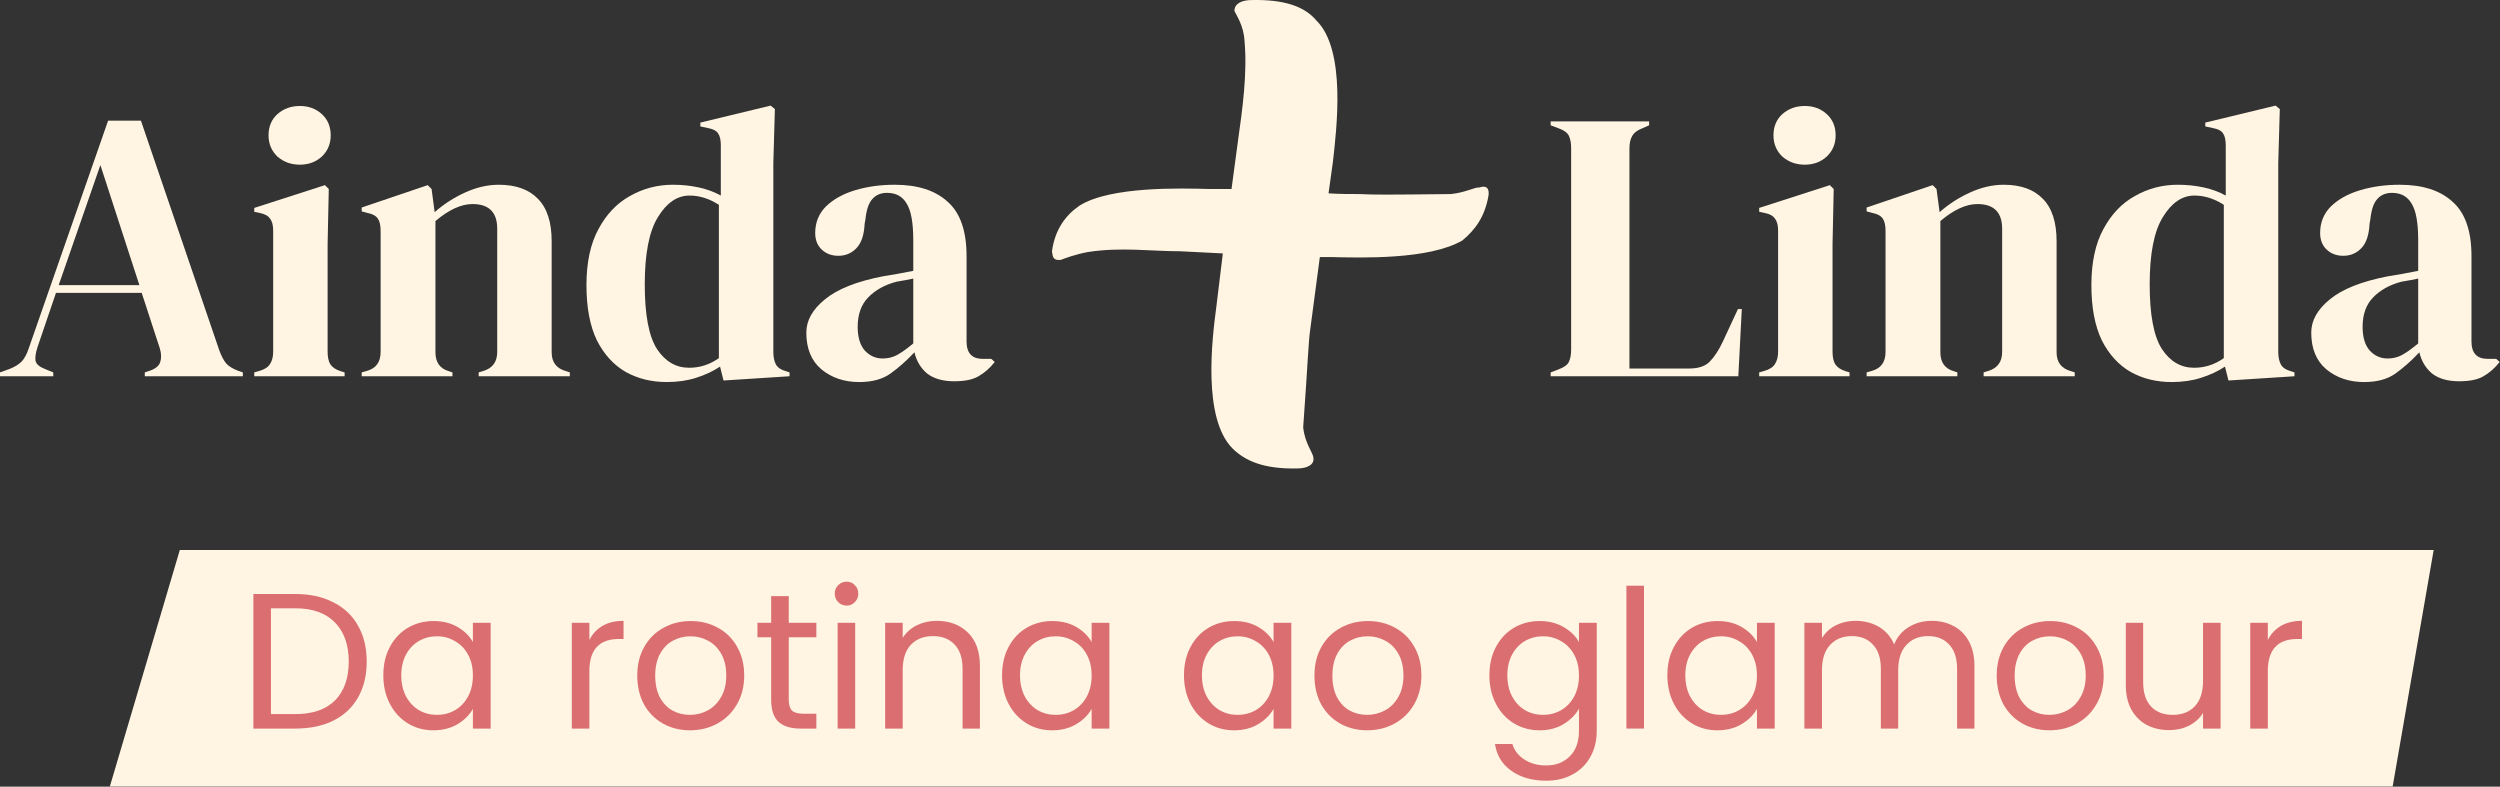 <svg xmlns="http://www.w3.org/2000/svg" width="518" height="163" viewBox="0 0 518 163" fill="none"><rect x="0" y="0" width="518" height="163" fill="#333333" stroke="none"/><path d="M37.258 113.96L504.258 113.961L495.758 162.961H22.758L37.258 113.96Z" fill="#FFF5E2"></path><path d="M469.892 132.6C470.532 131.346 471.439 130.373 472.612 129.68C473.812 128.986 475.266 128.64 476.972 128.64V132.4H476.012C471.932 132.4 469.892 134.613 469.892 139.04V150.96H466.252V129.04H469.892V132.6Z" fill="#DB6E71"></path><path d="M460.107 129.04V150.96H456.467V147.72C455.773 148.84 454.8 149.72 453.547 150.36C452.32 150.973 450.96 151.28 449.467 151.28C447.76 151.28 446.227 150.933 444.867 150.24C443.507 149.52 442.427 148.453 441.627 147.04C440.853 145.627 440.467 143.907 440.467 141.88V129.04H444.067V141.4C444.067 143.56 444.613 145.227 445.707 146.4C446.8 147.547 448.293 148.12 450.187 148.12C452.133 148.12 453.667 147.52 454.787 146.32C455.907 145.12 456.467 143.373 456.467 141.08V129.04H460.107Z" fill="#DB6E71"></path><path d="M424.641 151.32C422.587 151.32 420.721 150.853 419.041 149.92C417.387 148.986 416.081 147.666 415.121 145.96C414.187 144.226 413.721 142.226 413.721 139.96C413.721 137.72 414.201 135.746 415.161 134.04C416.147 132.306 417.481 130.986 419.161 130.08C420.841 129.146 422.721 128.68 424.801 128.68C426.881 128.68 428.761 129.146 430.441 130.08C432.121 130.986 433.441 132.293 434.401 134C435.387 135.706 435.881 137.693 435.881 139.96C435.881 142.226 435.374 144.226 434.361 145.96C433.374 147.666 432.027 148.986 430.321 149.92C428.614 150.853 426.721 151.32 424.641 151.32ZM424.641 148.12C425.947 148.12 427.174 147.813 428.321 147.2C429.467 146.586 430.387 145.666 431.081 144.44C431.801 143.213 432.161 141.72 432.161 139.96C432.161 138.2 431.814 136.706 431.121 135.48C430.427 134.253 429.521 133.346 428.401 132.76C427.281 132.146 426.067 131.84 424.761 131.84C423.427 131.84 422.201 132.146 421.081 132.76C419.987 133.346 419.107 134.253 418.441 135.48C417.774 136.706 417.441 138.2 417.441 139.96C417.441 141.746 417.761 143.253 418.401 144.48C419.067 145.706 419.947 146.626 421.041 147.24C422.134 147.826 423.334 148.12 424.641 148.12Z" fill="#DB6E71"></path><path d="M400.23 128.64C401.936 128.64 403.456 129 404.79 129.72C406.123 130.413 407.176 131.466 407.95 132.88C408.723 134.293 409.11 136.013 409.11 138.04V150.96H405.51V138.56C405.51 136.373 404.963 134.706 403.87 133.56C402.803 132.386 401.35 131.8 399.51 131.8C397.616 131.8 396.11 132.413 394.99 133.64C393.87 134.84 393.31 136.586 393.31 138.88V150.96H389.71V138.56C389.71 136.373 389.163 134.706 388.07 133.56C387.003 132.386 385.55 131.8 383.71 131.8C381.816 131.8 380.31 132.413 379.19 133.64C378.07 134.84 377.51 136.586 377.51 138.88V150.96H373.87V129.04H377.51V132.2C378.23 131.053 379.19 130.173 380.39 129.56C381.616 128.946 382.963 128.64 384.43 128.64C386.27 128.64 387.896 129.053 389.31 129.88C390.723 130.706 391.776 131.92 392.47 133.52C393.083 131.973 394.096 130.773 395.51 129.92C396.923 129.066 398.496 128.64 400.23 128.64Z" fill="#DB6E71"></path><path d="M345.478 139.92C345.478 137.68 345.932 135.72 346.838 134.04C347.745 132.333 348.985 131.013 350.558 130.08C352.158 129.146 353.932 128.68 355.878 128.68C357.798 128.68 359.465 129.093 360.878 129.92C362.292 130.746 363.345 131.786 364.038 133.04V129.04H367.718V150.96H364.038V146.88C363.318 148.16 362.238 149.226 360.798 150.08C359.385 150.906 357.732 151.32 355.838 151.32C353.892 151.32 352.132 150.84 350.558 149.88C348.985 148.92 347.745 147.573 346.838 145.84C345.932 144.106 345.478 142.133 345.478 139.92ZM364.038 139.96C364.038 138.306 363.705 136.866 363.038 135.64C362.372 134.413 361.465 133.48 360.318 132.84C359.198 132.173 357.958 131.84 356.598 131.84C355.238 131.84 353.998 132.16 352.878 132.8C351.758 133.44 350.865 134.373 350.198 135.6C349.532 136.826 349.198 138.266 349.198 139.92C349.198 141.6 349.532 143.066 350.198 144.32C350.865 145.546 351.758 146.493 352.878 147.16C353.998 147.8 355.238 148.12 356.598 148.12C357.958 148.12 359.198 147.8 360.318 147.16C361.465 146.493 362.372 145.546 363.038 144.32C363.705 143.066 364.038 141.613 364.038 139.96Z" fill="#DB6E71"></path><path d="M340.635 121.36V150.96H336.995V121.36H340.635Z" fill="#DB6E71"></path><path d="M319.003 128.68C320.897 128.68 322.55 129.093 323.963 129.92C325.403 130.746 326.47 131.786 327.163 133.04V129.04H330.843V151.44C330.843 153.44 330.417 155.213 329.563 156.76C328.71 158.333 327.483 159.56 325.883 160.44C324.31 161.32 322.47 161.76 320.363 161.76C317.483 161.76 315.083 161.08 313.163 159.72C311.243 158.36 310.11 156.506 309.763 154.16H313.363C313.763 155.493 314.59 156.56 315.843 157.36C317.097 158.186 318.603 158.6 320.363 158.6C322.363 158.6 323.99 157.973 325.243 156.72C326.523 155.466 327.163 153.706 327.163 151.44V146.84C326.443 148.12 325.377 149.186 323.963 150.04C322.55 150.893 320.897 151.32 319.003 151.32C317.057 151.32 315.283 150.84 313.683 149.88C312.11 148.92 310.87 147.573 309.963 145.84C309.057 144.106 308.603 142.133 308.603 139.92C308.603 137.68 309.057 135.72 309.963 134.04C310.87 132.333 312.11 131.013 313.683 130.08C315.283 129.146 317.057 128.68 319.003 128.68ZM327.163 139.96C327.163 138.306 326.83 136.866 326.163 135.64C325.497 134.413 324.59 133.48 323.443 132.84C322.323 132.173 321.083 131.84 319.723 131.84C318.363 131.84 317.123 132.16 316.003 132.8C314.883 133.44 313.99 134.373 313.323 135.6C312.657 136.826 312.323 138.266 312.323 139.92C312.323 141.6 312.657 143.066 313.323 144.32C313.99 145.546 314.883 146.493 316.003 147.16C317.123 147.8 318.363 148.12 319.723 148.12C321.083 148.12 322.323 147.8 323.443 147.16C324.59 146.493 325.497 145.546 326.163 144.32C326.83 143.066 327.163 141.613 327.163 139.96Z" fill="#DB6E71"></path><path d="M283.273 151.32C281.22 151.32 279.353 150.853 277.673 149.92C276.02 148.986 274.713 147.666 273.753 145.96C272.82 144.226 272.353 142.226 272.353 139.96C272.353 137.72 272.833 135.746 273.793 134.04C274.78 132.306 276.113 130.986 277.793 130.08C279.473 129.146 281.353 128.68 283.433 128.68C285.513 128.68 287.393 129.146 289.073 130.08C290.753 130.986 292.073 132.293 293.033 134C294.02 135.706 294.513 137.693 294.513 139.96C294.513 142.226 294.007 144.226 292.993 145.96C292.007 147.666 290.66 148.986 288.953 149.92C287.247 150.853 285.353 151.32 283.273 151.32ZM283.273 148.12C284.58 148.12 285.807 147.813 286.953 147.2C288.1 146.586 289.02 145.666 289.713 144.44C290.433 143.213 290.793 141.72 290.793 139.96C290.793 138.2 290.447 136.706 289.753 135.48C289.06 134.253 288.153 133.346 287.033 132.76C285.913 132.146 284.7 131.84 283.393 131.84C282.06 131.84 280.833 132.146 279.713 132.76C278.62 133.346 277.74 134.253 277.073 135.48C276.407 136.706 276.073 138.2 276.073 139.96C276.073 141.746 276.393 143.253 277.033 144.48C277.7 145.706 278.58 146.626 279.673 147.24C280.767 147.826 281.967 148.12 283.273 148.12Z" fill="#DB6E71"></path><path d="M245.322 139.92C245.322 137.68 245.775 135.72 246.682 134.04C247.589 132.333 248.829 131.013 250.402 130.08C252.002 129.146 253.775 128.68 255.722 128.68C257.642 128.68 259.309 129.093 260.722 129.92C262.135 130.746 263.189 131.786 263.882 133.04V129.04H267.562V150.96H263.882V146.88C263.162 148.16 262.082 149.226 260.642 150.08C259.229 150.906 257.575 151.32 255.682 151.32C253.735 151.32 251.975 150.84 250.402 149.88C248.829 148.92 247.589 147.573 246.682 145.84C245.775 144.106 245.322 142.133 245.322 139.92ZM263.882 139.96C263.882 138.306 263.549 136.866 262.882 135.64C262.215 134.413 261.309 133.48 260.162 132.84C259.042 132.173 257.802 131.84 256.442 131.84C255.082 131.84 253.842 132.16 252.722 132.8C251.602 133.44 250.709 134.373 250.042 135.6C249.375 136.826 249.042 138.266 249.042 139.92C249.042 141.6 249.375 143.066 250.042 144.32C250.709 145.546 251.602 146.493 252.722 147.16C253.842 147.8 255.082 148.12 256.442 148.12C257.802 148.12 259.042 147.8 260.162 147.16C261.309 146.493 262.215 145.546 262.882 144.32C263.549 143.066 263.882 141.613 263.882 139.96Z" fill="#DB6E71"></path><path d="M207.627 139.92C207.627 137.68 208.08 135.72 208.987 134.04C209.893 132.333 211.133 131.013 212.707 130.08C214.307 129.146 216.08 128.68 218.027 128.68C219.947 128.68 221.613 129.093 223.027 129.92C224.44 130.746 225.493 131.786 226.187 133.04V129.04H229.867V150.96H226.187V146.88C225.467 148.16 224.387 149.226 222.947 150.08C221.534 150.906 219.88 151.32 217.987 151.32C216.04 151.32 214.28 150.84 212.707 149.88C211.133 148.92 209.893 147.573 208.987 145.84C208.08 144.106 207.627 142.133 207.627 139.92ZM226.187 139.96C226.187 138.306 225.853 136.866 225.187 135.64C224.52 134.413 223.613 133.48 222.467 132.84C221.347 132.173 220.107 131.84 218.747 131.84C217.387 131.84 216.147 132.16 215.027 132.8C213.907 133.44 213.013 134.373 212.347 135.6C211.68 136.826 211.347 138.266 211.347 139.92C211.347 141.6 211.68 143.066 212.347 144.32C213.013 145.546 213.907 146.493 215.027 147.16C216.147 147.8 217.387 148.12 218.747 148.12C220.107 148.12 221.347 147.8 222.467 147.16C223.613 146.493 224.52 145.546 225.187 144.32C225.853 143.066 226.187 141.613 226.187 139.96Z" fill="#DB6E71"></path><path d="M194.081 128.64C196.748 128.64 198.908 129.453 200.561 131.08C202.214 132.68 203.041 135 203.041 138.04V150.96H199.441V138.56C199.441 136.373 198.894 134.706 197.801 133.56C196.708 132.386 195.214 131.8 193.321 131.8C191.401 131.8 189.868 132.4 188.721 133.6C187.601 134.8 187.041 136.546 187.041 138.84V150.96H183.401V129.04H187.041V132.16C187.761 131.04 188.734 130.173 189.961 129.56C191.214 128.946 192.588 128.64 194.081 128.64Z" fill="#DB6E71"></path><path d="M175.437 125.48C174.744 125.48 174.157 125.24 173.677 124.76C173.197 124.28 172.957 123.693 172.957 123C172.957 122.306 173.197 121.72 173.677 121.24C174.157 120.76 174.744 120.52 175.437 120.52C176.104 120.52 176.664 120.76 177.117 121.24C177.597 121.72 177.837 122.306 177.837 123C177.837 123.693 177.597 124.28 177.117 124.76C176.664 125.24 176.104 125.48 175.437 125.48ZM177.197 129.04V150.96H173.557V129.04H177.197Z" fill="#DB6E71"></path><path d="M163.427 132.04V144.96C163.427 146.026 163.654 146.786 164.107 147.24C164.56 147.666 165.347 147.88 166.467 147.88H169.147V150.96H165.867C163.84 150.96 162.32 150.493 161.307 149.56C160.294 148.626 159.787 147.093 159.787 144.96V132.04H156.947V129.04H159.787V123.52H163.427V129.04H169.147V132.04H163.427Z" fill="#DB6E71"></path><path d="M142.961 151.32C140.908 151.32 139.041 150.853 137.361 149.92C135.708 148.986 134.401 147.666 133.441 145.96C132.508 144.226 132.041 142.226 132.041 139.96C132.041 137.72 132.521 135.746 133.481 134.04C134.468 132.306 135.801 130.986 137.481 130.08C139.161 129.146 141.041 128.68 143.121 128.68C145.201 128.68 147.081 129.146 148.761 130.08C150.441 130.986 151.761 132.293 152.721 134C153.708 135.706 154.201 137.693 154.201 139.96C154.201 142.226 153.694 144.226 152.681 145.96C151.694 147.666 150.348 148.986 148.641 149.92C146.934 150.853 145.041 151.32 142.961 151.32ZM142.961 148.12C144.268 148.12 145.494 147.813 146.641 147.2C147.788 146.586 148.708 145.666 149.401 144.44C150.121 143.213 150.481 141.72 150.481 139.96C150.481 138.2 150.134 136.706 149.441 135.48C148.748 134.253 147.841 133.346 146.721 132.76C145.601 132.146 144.388 131.84 143.081 131.84C141.748 131.84 140.521 132.146 139.401 132.76C138.308 133.346 137.428 134.253 136.761 135.48C136.094 136.706 135.761 138.2 135.761 139.96C135.761 141.746 136.081 143.253 136.721 144.48C137.388 145.706 138.268 146.626 139.361 147.24C140.454 147.826 141.654 148.12 142.961 148.12Z" fill="#DB6E71"></path><path d="M122.119 132.6C122.759 131.346 123.666 130.373 124.839 129.68C126.039 128.986 127.492 128.64 129.199 128.64V132.4H128.239C124.159 132.4 122.119 134.613 122.119 139.04V150.96H118.479V129.04H122.119V132.6Z" fill="#DB6E71"></path><path d="M79.424 139.92C79.424 137.68 79.877 135.72 80.784 134.04C81.69 132.333 82.93 131.013 84.504 130.08C86.104 129.146 87.877 128.68 89.824 128.68C91.744 128.68 93.41 129.093 94.824 129.92C96.237 130.746 97.29 131.786 97.984 133.04V129.04H101.664V150.96H97.984V146.88C97.264 148.16 96.184 149.226 94.744 150.08C93.33 150.906 91.677 151.32 89.784 151.32C87.837 151.32 86.077 150.84 84.504 149.88C82.93 148.92 81.69 147.573 80.784 145.84C79.877 144.106 79.424 142.133 79.424 139.92ZM97.984 139.96C97.984 138.306 97.65 136.866 96.984 135.64C96.317 134.413 95.41 133.48 94.264 132.84C93.144 132.173 91.904 131.84 90.544 131.84C89.184 131.84 87.944 132.16 86.824 132.8C85.704 133.44 84.81 134.373 84.144 135.6C83.477 136.826 83.144 138.266 83.144 139.92C83.144 141.6 83.477 143.066 84.144 144.32C84.81 145.546 85.704 146.493 86.824 147.16C87.944 147.8 89.184 148.12 90.544 148.12C91.904 148.12 93.144 147.8 94.264 147.16C95.41 146.493 96.317 145.546 96.984 144.32C97.65 143.066 97.984 141.613 97.984 139.96Z" fill="#DB6E71"></path><path d="M61.182 123.08C64.222 123.08 66.849 123.653 69.062 124.8C71.302 125.92 73.009 127.533 74.182 129.64C75.382 131.747 75.982 134.227 75.982 137.08C75.982 139.933 75.382 142.413 74.182 144.52C73.009 146.6 71.302 148.2 69.062 149.32C66.849 150.413 64.222 150.96 61.182 150.96H52.502V123.08H61.182ZM61.182 147.96C64.782 147.96 67.529 147.013 69.422 145.12C71.316 143.2 72.262 140.52 72.262 137.08C72.262 133.613 71.302 130.907 69.382 128.96C67.489 127.013 64.756 126.04 61.182 126.04H56.142V147.96H61.182Z" fill="#DB6E71"></path><path d="M178.031 79.16C174.937 79.16 172.324 78.28 170.191 76.52C168.111 74.76 167.071 72.227 167.071 68.92C167.071 66.414 168.351 64.12 170.911 62.04C173.471 59.907 177.497 58.307 182.991 57.24C183.844 57.08 184.804 56.92 185.871 56.76C186.937 56.547 188.057 56.334 189.231 56.12V49.8C189.231 46.174 188.777 43.64 187.871 42.2C187.017 40.707 185.657 39.96 183.791 39.96C182.511 39.96 181.497 40.387 180.751 41.24C180.004 42.04 179.524 43.454 179.311 45.48L179.151 46.36C179.044 48.654 178.484 50.334 177.471 51.4C176.457 52.467 175.204 53 173.711 53C172.324 53 171.177 52.574 170.271 51.72C169.364 50.867 168.911 49.72 168.911 48.28C168.911 46.094 169.657 44.254 171.151 42.76C172.697 41.267 174.724 40.147 177.231 39.4C179.737 38.654 182.457 38.28 185.391 38.28C190.137 38.28 193.791 39.454 196.351 41.8C198.964 44.094 200.271 47.854 200.271 53.08V70.76C200.271 73.16 201.391 74.36 203.631 74.36H205.391L206.111 75C205.097 76.28 203.977 77.267 202.751 77.96C201.577 78.654 199.897 79 197.711 79C195.364 79 193.497 78.467 192.111 77.4C190.777 76.28 189.897 74.814 189.471 73C187.871 74.707 186.217 76.174 184.511 77.4C182.857 78.574 180.697 79.16 178.031 79.16ZM182.911 74.28C183.977 74.28 184.964 74.04 185.871 73.56C186.831 73.027 187.951 72.227 189.231 71.16V57.72C188.697 57.827 188.164 57.934 187.631 58.04C187.097 58.147 186.484 58.254 185.791 58.36C183.337 59 181.364 60.094 179.871 61.64C178.431 63.134 177.711 65.16 177.711 67.72C177.711 69.907 178.217 71.56 179.231 72.68C180.244 73.747 181.471 74.28 182.911 74.28Z" fill="#FFF5E2"></path><path d="M138.154 79.16C135.008 79.16 132.181 78.467 129.674 77.08C127.168 75.64 125.168 73.453 123.674 70.52C122.234 67.533 121.514 63.72 121.514 59.08C121.514 54.387 122.341 50.52 123.994 47.48C125.648 44.387 127.834 42.093 130.554 40.6C133.274 39.053 136.234 38.28 139.434 38.28C141.301 38.28 143.088 38.467 144.794 38.84C146.501 39.213 148.021 39.773 149.354 40.52V30.12C149.354 29 149.168 28.173 148.794 27.64C148.474 27.107 147.754 26.733 146.634 26.52L145.114 26.2V25.4L159.674 21.88L160.554 22.6L160.234 33.8V72.92C160.234 73.987 160.421 74.867 160.794 75.56C161.168 76.2 161.861 76.653 162.874 76.92L163.594 77.16V77.96L149.914 78.84L149.194 75.96C147.754 76.92 146.101 77.693 144.234 78.28C142.421 78.867 140.394 79.16 138.154 79.16ZM142.794 76.2C145.034 76.2 147.088 75.533 148.954 74.2V42.44C146.981 41.16 144.954 40.52 142.874 40.52C140.314 40.52 138.128 42.013 136.314 45C134.501 47.933 133.594 52.573 133.594 58.92C133.594 65.267 134.448 69.747 136.154 72.36C137.861 74.92 140.074 76.2 142.794 76.2Z" fill="#FFF5E2"></path><path d="M74.944 77.96V77.16L76.064 76.84C77.931 76.307 78.864 75 78.864 72.92V47.88C78.864 46.707 78.678 45.854 78.304 45.32C77.931 44.734 77.211 44.334 76.144 44.12L74.944 43.8V43L88.624 38.36L89.424 39.16L90.064 43.96C91.931 42.307 94.038 40.947 96.384 39.88C98.731 38.814 101.051 38.28 103.344 38.28C106.864 38.28 109.558 39.24 111.424 41.16C113.344 43.08 114.304 46.014 114.304 49.96V73C114.304 75.08 115.318 76.387 117.344 76.92L118.064 77.16V77.96H99.184V77.16L100.224 76.84C102.091 76.254 103.024 74.947 103.024 72.92V47.4C103.024 43.987 101.318 42.28 97.904 42.28C95.558 42.28 92.998 43.454 90.224 45.8V73C90.224 75.08 91.158 76.387 93.024 76.92L93.744 77.16V77.96H74.944Z" fill="#FFF5E2"></path><path d="M62.123 34.12C60.309 34.12 58.763 33.56 57.483 32.44C56.256 31.267 55.642 29.8 55.642 28.04C55.642 26.227 56.256 24.76 57.483 23.64C58.763 22.52 60.309 21.96 62.123 21.96C63.936 21.96 65.456 22.52 66.683 23.64C67.909 24.76 68.522 26.227 68.522 28.04C68.522 29.8 67.909 31.267 66.683 32.44C65.456 33.56 63.936 34.12 62.123 34.12ZM52.682 77.96V77.16L53.803 76.84C54.869 76.52 55.589 76.04 55.962 75.4C56.389 74.76 56.602 73.907 56.602 72.84V47.8C56.602 46.68 56.389 45.853 55.962 45.32C55.589 44.733 54.869 44.333 53.803 44.12L52.682 43.88V43.08L67.323 38.36L68.123 39.16L67.882 50.52V72.92C67.882 73.987 68.069 74.84 68.442 75.48C68.869 76.12 69.589 76.6 70.603 76.92L71.403 77.16V77.96H52.682Z" fill="#FFF5E2"></path><path d="M0 77.96V77.16L2 76.44C3.067 76.013 3.893 75.507 4.48 74.92C5.067 74.28 5.547 73.4 5.92 72.28L22.4 25H29.2L45.44 72.6C45.867 73.773 46.347 74.68 46.88 75.32C47.413 75.907 48.24 76.413 49.36 76.84L50.32 77.16V77.96H30V77.16L31.2 76.76C32.32 76.333 32.987 75.747 33.2 75C33.467 74.2 33.44 73.267 33.12 72.2L29.36 60.68H11.6L7.76 71.96C7.387 73.133 7.253 74.067 7.36 74.76C7.52 75.453 8.16 76.013 9.28 76.44L11.04 77.16V77.96H0ZM12.16 59.08H28.88L20.8 34.2L12.16 59.08Z" fill="#FFF5E2"></path><path d="M489.851 79.16C486.758 79.16 484.144 78.28 482.011 76.52C479.931 74.76 478.891 72.227 478.891 68.92C478.891 66.414 480.171 64.12 482.731 62.04C485.291 59.907 489.318 58.307 494.811 57.24C495.664 57.08 496.624 56.92 497.691 56.76C498.758 56.547 499.878 56.334 501.051 56.12V49.8C501.051 46.174 500.598 43.64 499.691 42.2C498.838 40.707 497.478 39.96 495.611 39.96C494.331 39.96 493.318 40.387 492.571 41.24C491.824 42.04 491.344 43.454 491.131 45.48L490.971 46.36C490.864 48.654 490.304 50.334 489.291 51.4C488.278 52.467 487.024 53 485.531 53C484.144 53 482.998 52.574 482.091 51.72C481.184 50.867 480.731 49.72 480.731 48.28C480.731 46.094 481.478 44.254 482.971 42.76C484.518 41.267 486.544 40.147 489.051 39.4C491.558 38.654 494.278 38.28 497.211 38.28C501.958 38.28 505.611 39.454 508.171 41.8C510.784 44.094 512.091 47.854 512.091 53.08V70.76C512.091 73.16 513.211 74.36 515.451 74.36H517.211L517.931 75C516.918 76.28 515.798 77.267 514.571 77.96C513.398 78.654 511.718 79 509.531 79C507.184 79 505.318 78.467 503.931 77.4C502.598 76.28 501.718 74.814 501.291 73C499.691 74.707 498.038 76.174 496.331 77.4C494.678 78.574 492.518 79.16 489.851 79.16ZM494.731 74.28C495.798 74.28 496.784 74.04 497.691 73.56C498.651 73.027 499.771 72.227 501.051 71.16V57.72C500.518 57.827 499.984 57.934 499.451 58.04C498.918 58.147 498.304 58.254 497.611 58.36C495.158 59 493.184 60.094 491.691 61.64C490.251 63.134 489.531 65.16 489.531 67.72C489.531 69.907 490.038 71.56 491.051 72.68C492.064 73.747 493.291 74.28 494.731 74.28Z" fill="#FFF5E2"></path><path d="M449.975 79.16C446.828 79.16 444.001 78.467 441.495 77.08C438.988 75.64 436.988 73.453 435.495 70.52C434.055 67.533 433.335 63.72 433.335 59.08C433.335 54.387 434.161 50.52 435.815 47.48C437.468 44.387 439.655 42.093 442.375 40.6C445.095 39.053 448.055 38.28 451.255 38.28C453.121 38.28 454.908 38.467 456.615 38.84C458.321 39.213 459.841 39.773 461.175 40.52V30.12C461.175 29 460.988 28.173 460.615 27.64C460.295 27.107 459.575 26.733 458.455 26.52L456.935 26.2V25.4L471.495 21.88L472.375 22.6L472.055 33.8V72.92C472.055 73.987 472.241 74.867 472.615 75.56C472.988 76.2 473.681 76.653 474.695 76.92L475.415 77.16V77.96L461.735 78.84L461.015 75.96C459.575 76.92 457.921 77.693 456.055 78.28C454.241 78.867 452.215 79.16 449.975 79.16ZM454.615 76.2C456.855 76.2 458.908 75.533 460.775 74.2V42.44C458.801 41.16 456.775 40.52 454.695 40.52C452.135 40.52 449.948 42.013 448.135 45C446.321 47.933 445.415 52.573 445.415 58.92C445.415 65.267 446.268 69.747 447.975 72.36C449.681 74.92 451.895 76.2 454.615 76.2Z" fill="#FFF5E2"></path><path d="M386.765 77.96V77.16L387.885 76.84C389.751 76.307 390.685 75 390.685 72.92V47.88C390.685 46.707 390.498 45.854 390.125 45.32C389.751 44.734 389.031 44.334 387.965 44.12L386.765 43.8V43L400.445 38.36L401.245 39.16L401.885 43.96C403.751 42.307 405.858 40.947 408.205 39.88C410.551 38.814 412.871 38.28 415.165 38.28C418.685 38.28 421.378 39.24 423.245 41.16C425.165 43.08 426.125 46.014 426.125 49.96V73C426.125 75.08 427.138 76.387 429.165 76.92L429.885 77.16V77.96H411.005V77.16L412.045 76.84C413.911 76.254 414.845 74.947 414.845 72.92V47.4C414.845 43.987 413.138 42.28 409.725 42.28C407.378 42.28 404.818 43.454 402.045 45.8V73C402.045 75.08 402.978 76.387 404.845 76.92L405.565 77.16V77.96H386.765Z" fill="#FFF5E2"></path><path d="M373.943 34.12C372.129 34.12 370.583 33.56 369.303 32.44C368.076 31.267 367.463 29.8 367.463 28.04C367.463 26.227 368.076 24.76 369.303 23.64C370.583 22.52 372.129 21.96 373.943 21.96C375.756 21.96 377.276 22.52 378.503 23.64C379.729 24.76 380.343 26.227 380.343 28.04C380.343 29.8 379.729 31.267 378.503 32.44C377.276 33.56 375.756 34.12 373.943 34.12ZM364.503 77.96V77.16L365.623 76.84C366.689 76.52 367.409 76.04 367.783 75.4C368.209 74.76 368.423 73.907 368.423 72.84V47.8C368.423 46.68 368.209 45.853 367.783 45.32C367.409 44.733 366.689 44.333 365.623 44.12L364.503 43.88V43.08L379.143 38.36L379.943 39.16L379.703 50.52V72.92C379.703 73.987 379.889 74.84 380.263 75.48C380.689 76.12 381.409 76.6 382.423 76.92L383.223 77.16V77.96H364.503Z" fill="#FFF5E2"></path><path d="M321.3 77.96V77.16L322.98 76.52C324.1 76.094 324.793 75.587 325.06 75C325.38 74.36 325.54 73.507 325.54 72.44V30.68C325.54 29.613 325.38 28.76 325.06 28.12C324.74 27.48 324.046 26.974 322.98 26.6L321.3 25.96V25.16H341.7V25.96L340.26 26.6C339.246 26.974 338.553 27.507 338.18 28.2C337.806 28.84 337.62 29.694 337.62 30.76V76.36H349.94C351.913 76.36 353.353 75.88 354.26 74.92C355.22 73.96 356.126 72.573 356.98 70.76L360.1 64.04H360.9L360.18 77.96H321.3Z" fill="#FFF5E2"></path><path d="M300.621 40.21C303.621 39.91 305.721 38.71 306.471 38.86C308.271 38.26 308.571 39.31 308.421 40.51C307.671 44.86 305.721 47.56 303.021 49.81C296.121 53.86 281.871 53.41 275.721 53.26H273.471L271.521 67.96C271.071 70.96 271.071 74.11 270.021 88.51C270.321 91.81 272.121 93.91 272.121 94.81C272.421 96.31 270.771 97.06 268.821 97.06C261.921 97.21 258.021 95.56 255.321 92.86C249.171 86.56 251.121 70.36 252.021 63.61L253.371 52.51L244.521 52.06C238.371 52.06 232.371 51.16 225.471 52.21C222.921 52.66 220.521 53.56 219.771 53.86C218.121 54.01 218.121 53.11 217.971 52.06C218.571 47.56 220.821 44.56 223.671 42.61C230.121 38.56 244.671 39.01 250.671 39.16H255.171L256.521 29.11C257.421 22.66 258.471 15.31 257.871 8.56C257.721 5.26 256.071 3.01 255.771 2.26C255.771 0.76 257.271 0.01 259.371 0.01C266.121 -0.14 270.321 1.36 272.721 4.21C279.021 10.36 276.921 26.86 276.171 33.61L275.271 40.06C277.521 40.21 279.621 40.21 281.721 40.21C284.571 40.36 287.271 40.36 300.621 40.21Z" fill="#FFF5E2"></path></svg>
